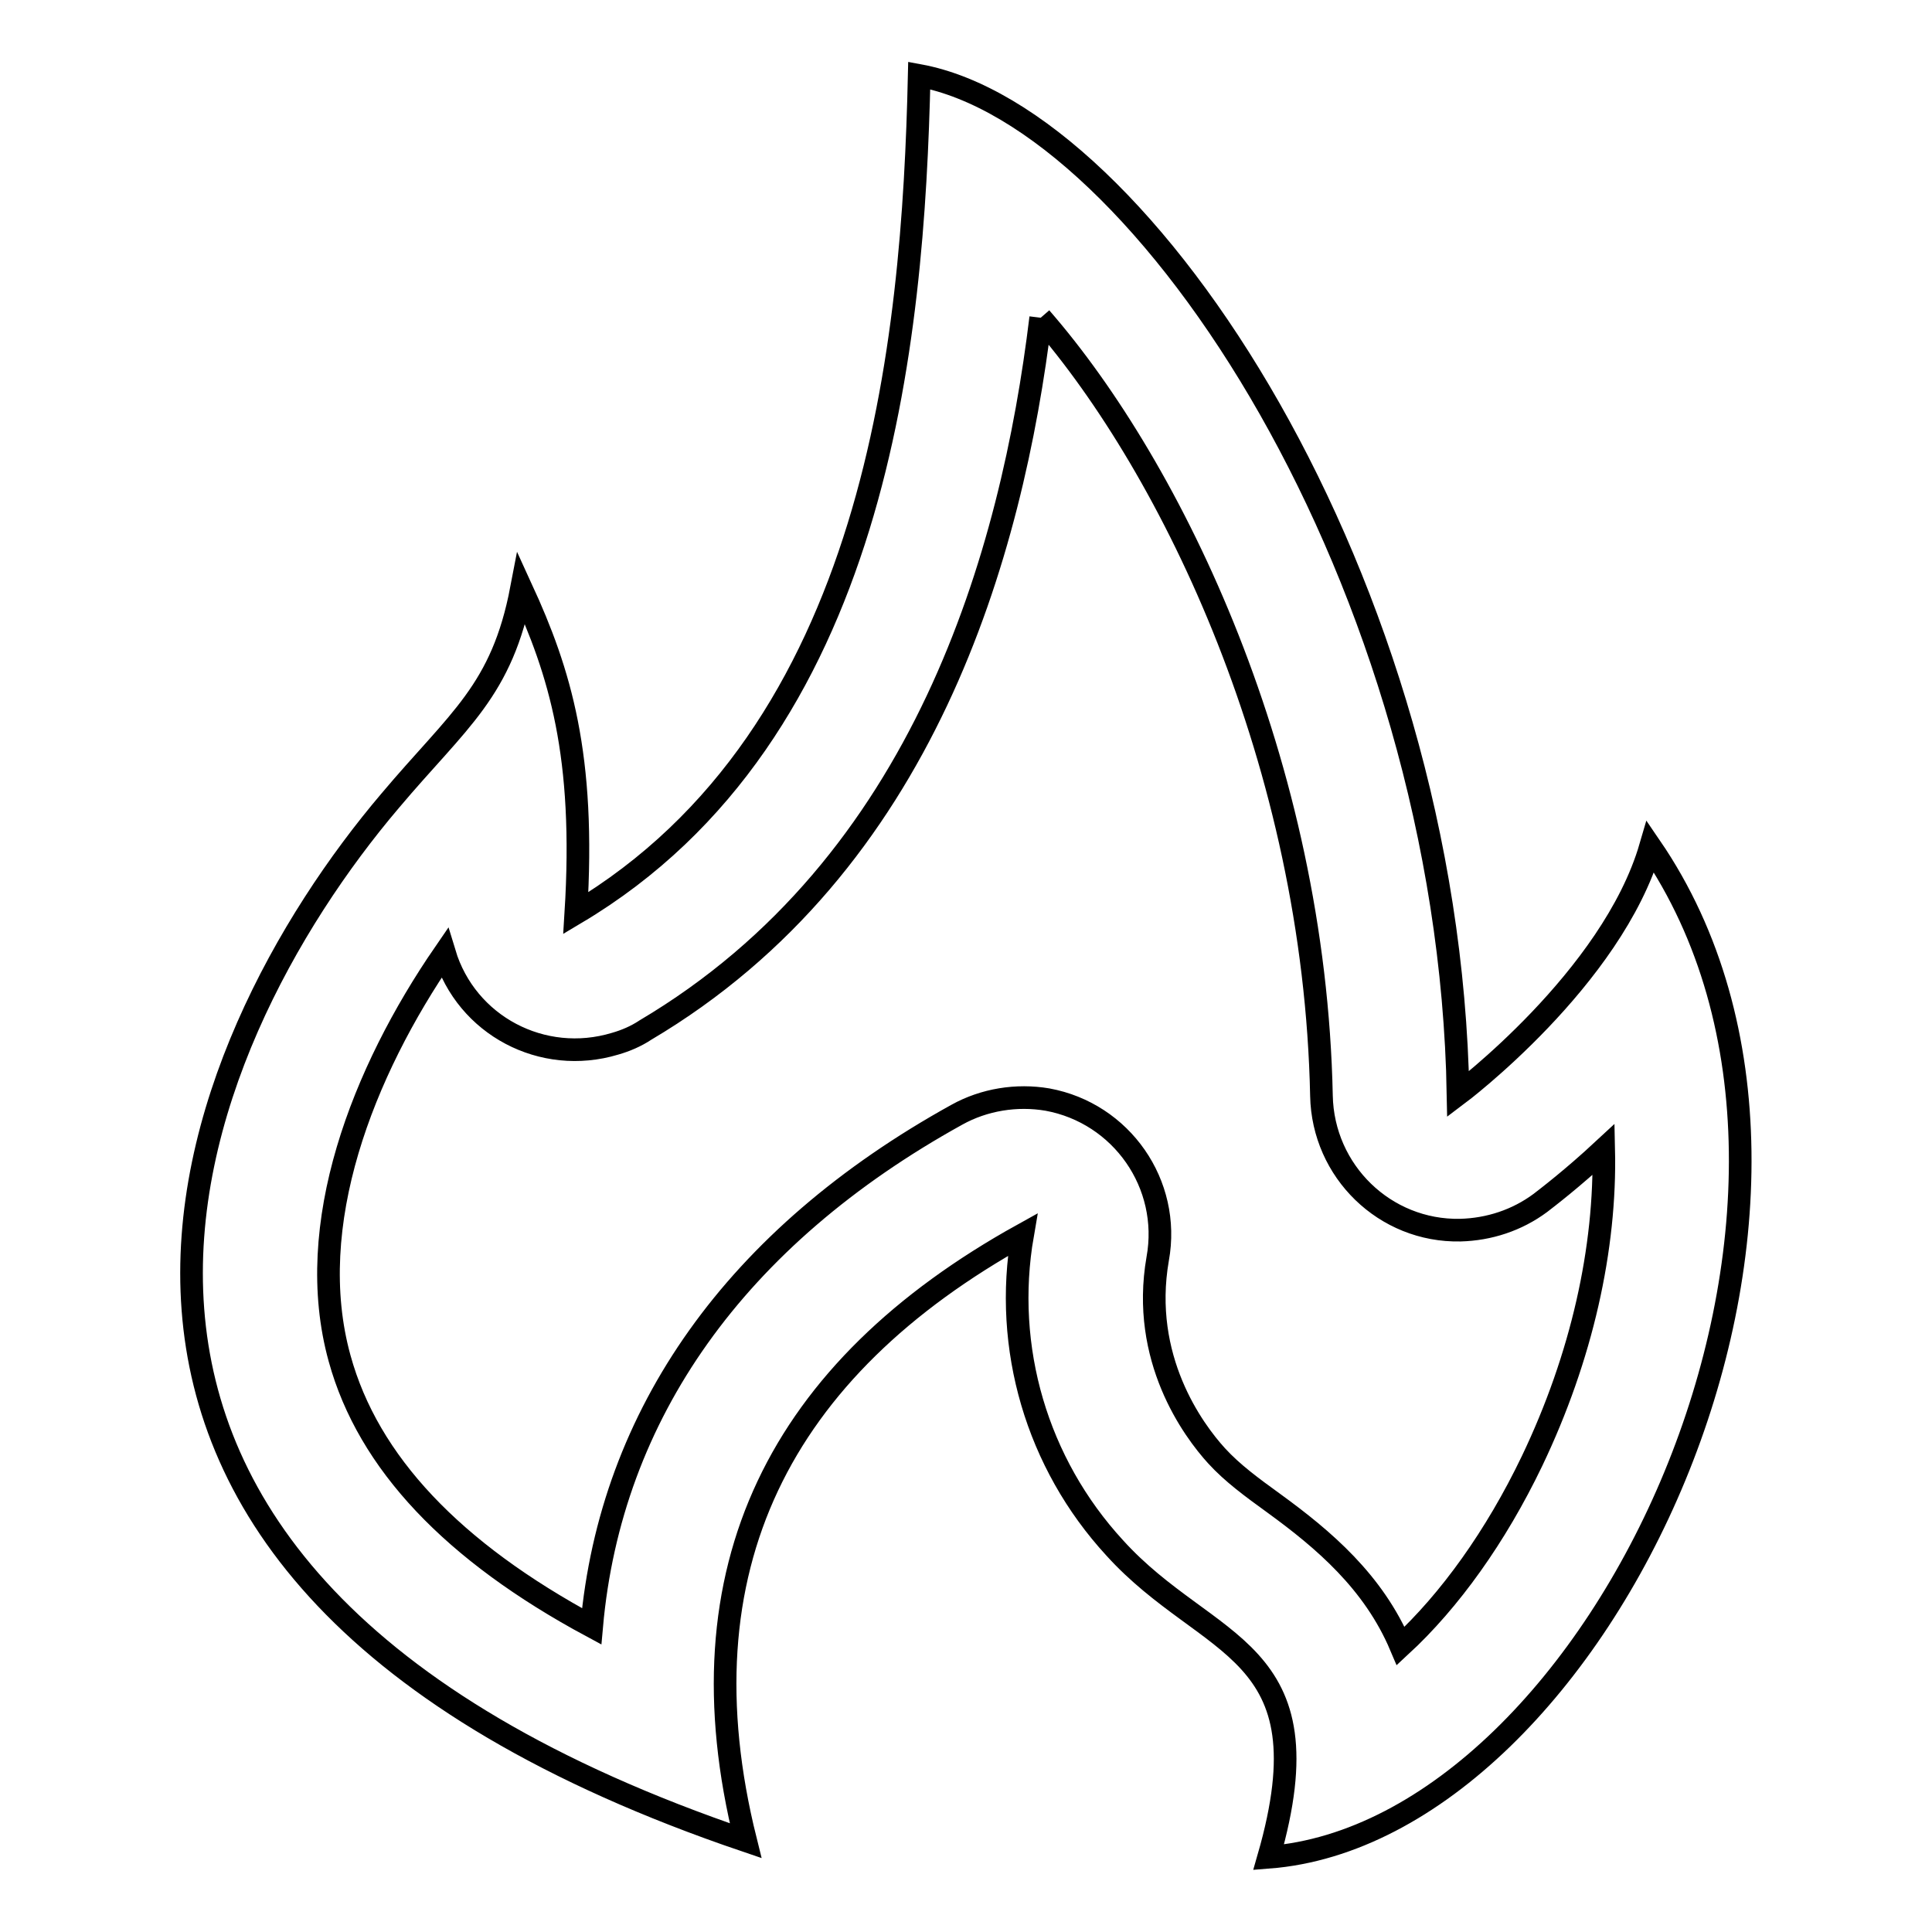 <?xml version="1.0" encoding="utf-8"?>
<!-- Svg Vector Icons : http://www.onlinewebfonts.com/icon -->
<!DOCTYPE svg PUBLIC "-//W3C//DTD SVG 1.1//EN" "http://www.w3.org/Graphics/SVG/1.1/DTD/svg11.dtd">
<svg version="1.1" xmlns="http://www.w3.org/2000/svg" xmlns:xlink="http://www.w3.org/1999/xlink" x="0px" y="0px" viewBox="0 0 256 256" enable-background="new 0 0 256 256" xml:space="preserve">
<g> <path stroke-width="3" fill-opacity="0" stroke="#000000"  d="M137.9,42.1c17.5,20.1,36.3,59.1,37.2,103.1c0.2,10,8.4,18,18.4,17.8c3.8-0.1,7.5-1.3,10.6-3.6 c0.9-0.7,4.2-3.2,8.4-7.1c0.3,13.1-2.9,27.5-9.5,41.3c-4.8,10-10.9,18.5-17.4,24.5c-3.6-8.5-10.2-14.1-16.8-18.9 c-2.9-2.1-5.5-4-7.6-6.3c-3.1-3.4-10.1-12.9-7.8-26.1c1.8-9.9-4.8-19.3-14.6-21.1c-4.1-0.7-8.4,0-12,2 c-29.3,16.2-45.9,39.7-48.4,67.8C60,205.6,48.8,193.8,45,180c-4.9-17.7,3.1-38,13.9-53.7c2.9,9.6,13,14.9,22.6,12 c1.4-0.4,2.8-1,4-1.8C122.5,114.6,134.1,73.4,137.9,42.1 M121.8,10c-0.8,35.3-5.5,87.2-45.5,111c1.3-20.9-2.1-31.9-7.2-43 c-2.6,13.6-8.3,17.3-17.4,28.1C24.6,138-6.6,208.1,98.8,243.9c-9-36.1,4.6-62.5,36.7-80.3c-2.6,15,1.9,30.3,12.2,41.5 c12.4,13.7,28.5,12.9,20.4,41c43.8-3.4,82.9-86.7,50.6-133.9c-5.1,17.5-25.5,32.8-25.5,32.8C192,77.2,151.6,15.5,121.8,10z"/></g>
</svg>